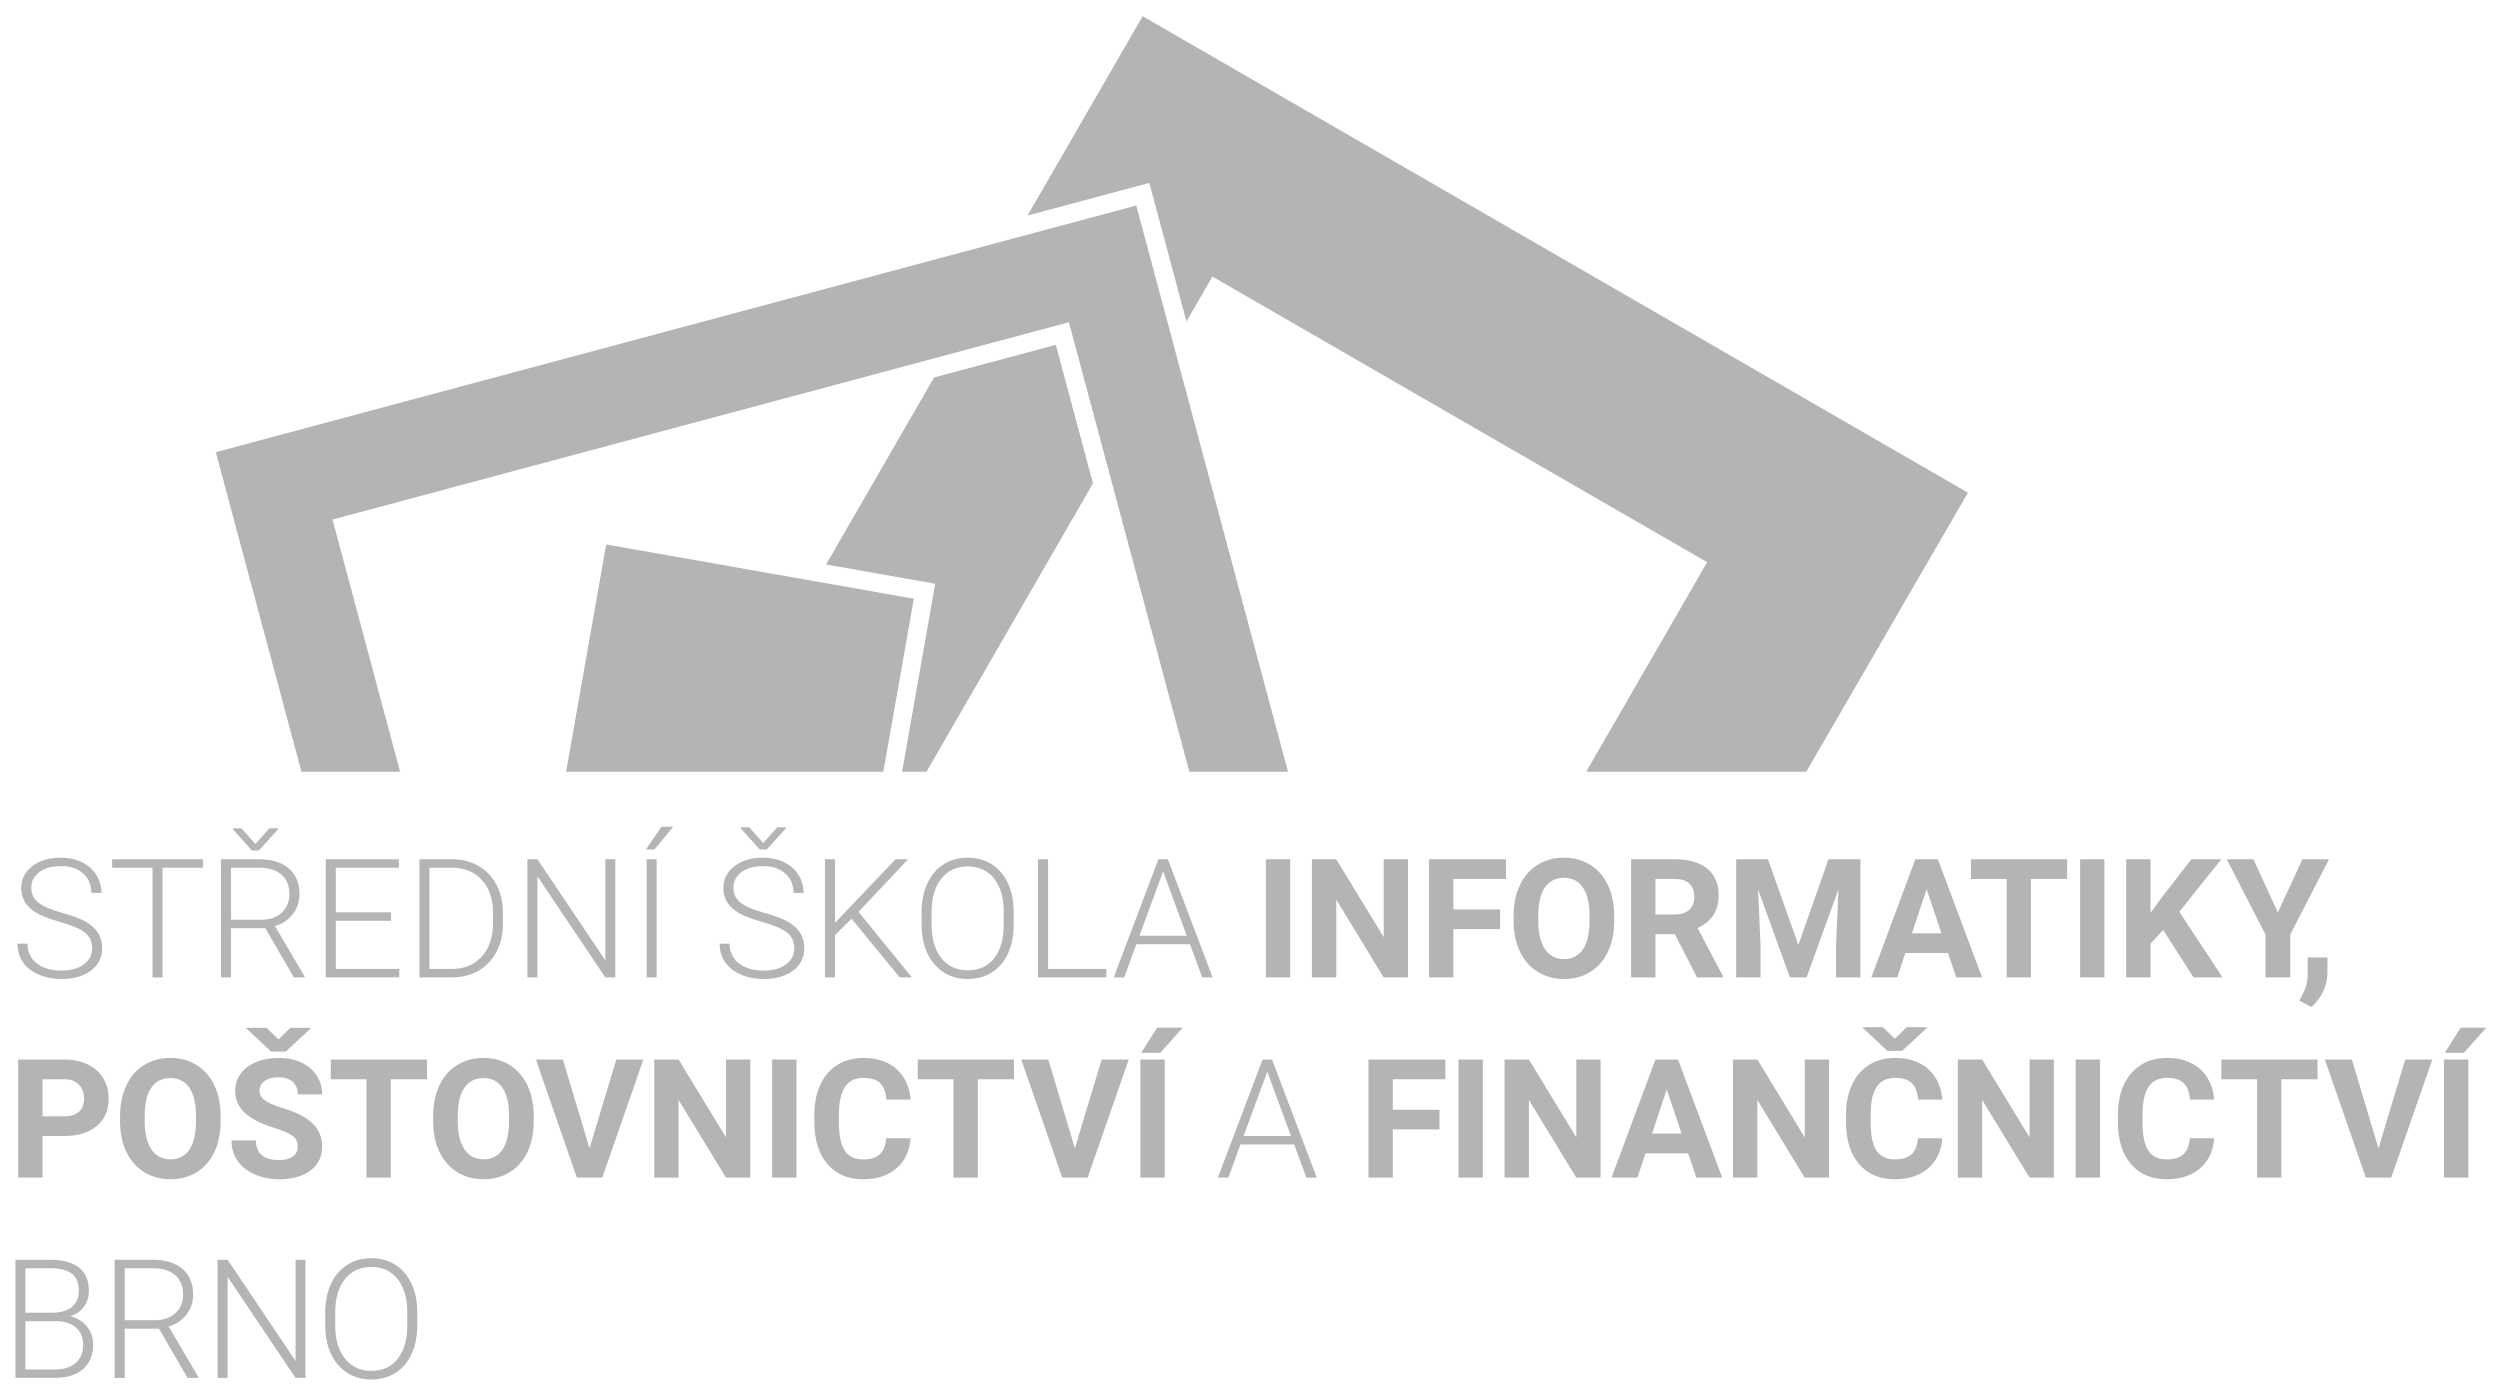 <?xml version="1.0" encoding="UTF-8"?>
<svg width="149px" height="83px" viewBox="0 0 149 83" version="1.1" xmlns="http://www.w3.org/2000/svg" xmlns:xlink="http://www.w3.org/1999/xlink">
    <title>Group 65</title>
    <defs>
        <polygon id="path-1" points="0 109.184 175.104 109.184 175.104 0 0 0"></polygon>
    </defs>
    <g id="Page-1" stroke="none" stroke-width="1" fill="none" fill-rule="evenodd">
        <g id="cichnova-logo-v1-bile-cmyk" transform="translate(-13, -13)">
            <polygon id="Fill-1" fill="#B6B3B4" points="130.264 42.35 81.102 13.966 74.242 25.846 80.438 24.186 81.5 23.902 81.785 24.965 83.713 32.161 85.259 29.483 114.747 46.508 107.537 58.995 120.654 58.995 130.287 42.364"></polygon>
            <polygon id="Fill-2" fill="#B6B3B4" points="61.648 47.658 49.129 45.45 46.74 58.994 65.647 58.994 67.465 48.683"></polygon>
            <polygon id="Fill-3" fill="#B6B3B4" points="68.67 35.497 62.234 46.644 67.655 47.6 68.739 47.791 68.548 48.874 66.764 58.994 68.22 58.994 78.141 41.81 75.928 33.553"></polygon>
            <polygon id="Fill-4" fill="#B6B3B4" points="80.722 25.249 73.464 27.194 25.862 39.949 30.965 58.994 36.845 58.994 32.818 43.965 69.448 34.15 76.706 32.205 78.919 40.464 83.884 58.994 89.764 58.994 82.935 33.508"></polygon>
            <g id="Group-65">
                <path d="M18.489,69.521 C18.489,69.131 18.352,68.823 18.078,68.595 C17.804,68.368 17.303,68.152 16.575,67.948 C15.846,67.743 15.315,67.52 14.98,67.278 C14.503,66.936 14.264,66.489 14.264,65.934 C14.264,65.396 14.486,64.959 14.929,64.622 C15.372,64.286 15.938,64.117 16.628,64.117 C17.095,64.117 17.513,64.208 17.883,64.387 C18.252,64.568 18.538,64.82 18.741,65.141 C18.944,65.463 19.045,65.824 19.045,66.219 L18.446,66.219 C18.446,65.738 18.281,65.351 17.953,65.059 C17.624,64.765 17.182,64.62 16.628,64.62 C16.09,64.62 15.662,64.74 15.343,64.981 C15.023,65.221 14.864,65.535 14.864,65.921 C14.864,66.28 15.008,66.573 15.294,66.798 C15.581,67.024 16.04,67.223 16.672,67.396 C17.303,67.569 17.782,67.749 18.107,67.933 C18.432,68.119 18.677,68.34 18.842,68.597 C19.007,68.856 19.089,69.161 19.089,69.511 C19.089,70.066 18.867,70.51 18.424,70.846 C17.981,71.181 17.397,71.348 16.672,71.348 C16.176,71.348 15.72,71.259 15.306,71.083 C14.892,70.905 14.578,70.657 14.363,70.337 C14.149,70.019 14.042,69.654 14.042,69.241 L14.636,69.241 C14.636,69.737 14.822,70.128 15.192,70.416 C15.563,70.703 16.056,70.846 16.672,70.846 C17.219,70.846 17.659,70.724 17.991,70.483 C18.323,70.242 18.489,69.92 18.489,69.521" id="Fill-5" fill="#B6B3B4"></path>
                <polygon id="Fill-7" fill="#B6B3B4" points="25.097 64.717 22.685 64.717 22.685 71.252 22.09 71.252 22.09 64.717 19.683 64.717 19.683 64.214 25.097 64.214"></polygon>
                <path d="M28.223,63.306 L29.054,62.368 L29.572,62.368 L29.572,62.426 L28.431,63.687 L28.015,63.687 L26.874,62.421 L26.874,62.368 L27.392,62.368 L28.223,63.306 Z M26.768,67.816 L28.59,67.816 C29.09,67.816 29.492,67.673 29.794,67.389 C30.097,67.106 30.248,66.738 30.248,66.285 C30.248,65.788 30.09,65.403 29.775,65.129 C29.459,64.854 29.016,64.717 28.446,64.717 L26.768,64.717 L26.768,67.816 Z M28.813,68.319 L26.768,68.319 L26.768,71.252 L26.168,71.252 L26.168,64.214 L28.455,64.214 C29.206,64.214 29.792,64.396 30.214,64.76 C30.637,65.123 30.848,65.632 30.848,66.285 C30.848,66.737 30.716,67.134 30.452,67.478 C30.187,67.823 29.833,68.061 29.388,68.193 L31.148,71.19 L31.148,71.252 L30.514,71.252 L28.813,68.319 Z" id="Fill-9" fill="#B6B3B4"></path>
                <polygon id="Fill-11" fill="#B6B3B4" points="36.304 67.878 33.012 67.878 33.012 70.749 36.797 70.749 36.797 71.252 32.417 71.252 32.417 64.214 36.773 64.214 36.773 64.717 33.012 64.717 33.012 67.375 36.304 67.375"></polygon>
                <path d="M38.594,64.717 L38.594,70.749 L39.928,70.749 C40.669,70.749 41.264,70.503 41.712,70.012 C42.16,69.52 42.384,68.855 42.384,68.016 L42.384,67.397 C42.384,66.587 42.163,65.94 41.722,65.452 C41.281,64.965 40.698,64.72 39.977,64.717 L38.594,64.717 Z M37.999,71.252 L37.999,64.214 L39.967,64.214 C40.544,64.214 41.061,64.345 41.519,64.608 C41.977,64.87 42.333,65.247 42.589,65.738 C42.846,66.227 42.974,66.784 42.974,67.409 L42.974,68.058 C42.974,68.685 42.847,69.243 42.592,69.73 C42.337,70.216 41.979,70.592 41.516,70.856 C41.054,71.12 40.523,71.252 39.924,71.252 L37.999,71.252 Z" id="Fill-13" fill="#B6B3B4"></path>
                <polygon id="Fill-15" fill="#B6B3B4" points="49.672 71.252 49.077 71.252 45.031 65.229 45.031 71.252 44.432 71.252 44.432 64.214 45.031 64.214 49.082 70.242 49.082 64.214 49.672 64.214"></polygon>
                <mask id="mask-2" fill="white">
                    <use xlink:href="#path-1"></use>
                </mask>
                <g id="Clip-18"></g>
                <path d="M51.542,71.252 L52.136,71.252 L52.136,64.214 L51.542,64.214 L51.542,71.252 Z M52.422,62.275 L53.122,62.275 L52.006,63.629 L51.498,63.627 L52.422,62.275 Z" id="Fill-17" fill="#B6B3B4" mask="url(#mask-2)"></path>
                <path d="M58.49,63.247 L59.321,62.309 L59.839,62.309 L59.839,62.367 L58.698,63.629 L58.282,63.629 L57.141,62.362 L57.141,62.309 L57.659,62.309 L58.49,63.247 Z M60.337,69.521 C60.337,69.132 60.2,68.823 59.926,68.596 C59.652,68.368 59.151,68.152 58.423,67.948 C57.694,67.743 57.163,67.52 56.827,67.278 C56.35,66.936 56.112,66.489 56.112,65.935 C56.112,65.396 56.334,64.959 56.776,64.622 C57.219,64.286 57.786,64.117 58.475,64.117 C58.943,64.117 59.361,64.208 59.73,64.388 C60.099,64.568 60.385,64.82 60.588,65.142 C60.791,65.464 60.892,65.824 60.892,66.22 L60.294,66.22 C60.294,65.738 60.129,65.351 59.801,65.059 C59.471,64.766 59.03,64.62 58.475,64.62 C57.937,64.62 57.509,64.74 57.19,64.981 C56.871,65.222 56.711,65.535 56.711,65.922 C56.711,66.28 56.854,66.573 57.141,66.799 C57.428,67.024 57.887,67.224 58.519,67.396 C59.151,67.569 59.63,67.749 59.955,67.934 C60.28,68.119 60.525,68.341 60.689,68.598 C60.854,68.856 60.936,69.161 60.936,69.512 C60.936,70.066 60.715,70.511 60.271,70.847 C59.829,71.182 59.244,71.349 58.519,71.349 C58.023,71.349 57.567,71.26 57.153,71.083 C56.739,70.905 56.426,70.657 56.211,70.338 C55.997,70.019 55.889,69.654 55.889,69.241 L56.484,69.241 C56.484,69.737 56.67,70.129 57.04,70.416 C57.411,70.703 57.904,70.847 58.519,70.847 C59.067,70.847 59.507,70.725 59.839,70.483 C60.171,70.242 60.337,69.921 60.337,69.521 L60.337,69.521 Z" id="Fill-19" fill="#B6B3B4" mask="url(#mask-2)"></path>
                <polygon id="Fill-20" fill="#B6B3B4" mask="url(#mask-2)" points="63.754 67.758 62.763 68.734 62.763 71.252 62.168 71.252 62.168 64.214 62.763 64.214 62.763 68.009 66.369 64.214 67.118 64.214 64.169 67.347 67.346 71.252 66.62 71.252"></polygon>
                <path d="M72.821,67.352 C72.821,66.504 72.629,65.84 72.245,65.359 C71.862,64.879 71.337,64.639 70.67,64.639 C70.015,64.639 69.494,64.879 69.106,65.362 C68.717,65.844 68.523,66.516 68.523,67.379 L68.523,68.115 C68.523,68.951 68.717,69.611 69.103,70.1 C69.49,70.588 70.015,70.831 70.679,70.831 C71.352,70.831 71.878,70.591 72.255,70.109 C72.632,69.626 72.821,68.956 72.821,68.096 L72.821,67.352 Z M73.415,68.115 C73.415,68.763 73.303,69.331 73.08,69.822 C72.855,70.311 72.535,70.689 72.12,70.953 C71.704,71.216 71.224,71.349 70.679,71.349 C69.857,71.349 69.194,71.055 68.688,70.466 C68.181,69.877 67.928,69.085 67.928,68.085 L67.928,67.361 C67.928,66.719 68.043,66.153 68.269,65.656 C68.497,65.162 68.818,64.782 69.234,64.516 C69.649,64.249 70.128,64.118 70.67,64.118 C71.211,64.118 71.689,64.248 72.103,64.508 C72.516,64.77 72.837,65.138 73.062,65.615 C73.288,66.093 73.405,66.645 73.415,67.273 L73.415,68.115 Z" id="Fill-21" fill="#B6B3B4" mask="url(#mask-2)"></path>
                <polygon id="Fill-22" fill="#B6B3B4" mask="url(#mask-2)" points="75.464 70.749 78.94 70.749 78.94 71.252 74.864 71.252 74.864 64.214 75.464 64.214"></polygon>
                <path d="M80.91,68.771 L83.733,68.771 L82.322,64.939 L80.91,68.771 Z M83.923,69.275 L80.726,69.275 L80.002,71.251 L79.378,71.251 L82.042,64.213 L82.607,64.213 L85.27,71.251 L84.652,71.251 L83.923,69.275 Z" id="Fill-23" fill="#B6B3B4" mask="url(#mask-2)"></path>
                <polygon id="Fill-24" fill="#B6B3B4" mask="url(#mask-2)" points="88.445 71.252 89.895 71.252 89.895 64.214 88.445 64.214"></polygon>
                <polygon id="Fill-25" fill="#B6B3B4" mask="url(#mask-2)" points="96.915 71.252 95.465 71.252 92.642 66.621 92.642 71.252 91.192 71.252 91.192 64.214 92.642 64.214 95.47 68.855 95.47 64.214 96.915 64.214"></polygon>
                <polygon id="Fill-26" fill="#B6B3B4" mask="url(#mask-2)" points="102.407 68.376 99.623 68.376 99.623 71.252 98.173 71.252 98.173 64.214 102.755 64.214 102.755 65.389 99.623 65.389 99.623 67.206 102.407 67.206"></polygon>
                <path d="M107.736,67.573 C107.736,66.836 107.603,66.274 107.34,65.891 C107.075,65.508 106.698,65.315 106.209,65.315 C105.721,65.315 105.346,65.505 105.082,65.884 C104.818,66.262 104.684,66.817 104.68,67.549 L104.68,67.892 C104.68,68.611 104.813,69.169 105.077,69.564 C105.341,69.962 105.721,70.16 106.218,70.16 C106.705,70.16 107.079,69.969 107.34,69.587 C107.6,69.205 107.732,68.648 107.736,67.916 L107.736,67.573 Z M109.205,67.892 C109.205,68.585 109.083,69.193 108.838,69.715 C108.592,70.236 108.243,70.639 107.787,70.923 C107.331,71.207 106.807,71.348 106.218,71.348 C105.634,71.348 105.114,71.209 104.657,70.928 C104.199,70.647 103.844,70.247 103.593,69.727 C103.341,69.206 103.215,68.608 103.212,67.931 L103.212,67.583 C103.212,66.89 103.337,66.28 103.586,65.754 C103.836,65.226 104.188,64.822 104.644,64.54 C105.1,64.258 105.622,64.117 106.209,64.117 C106.795,64.117 107.316,64.258 107.772,64.54 C108.228,64.822 108.581,65.226 108.831,65.754 C109.081,66.28 109.205,66.888 109.205,67.578 L109.205,67.892 Z" id="Fill-27" fill="#B6B3B4" mask="url(#mask-2)"></path>
                <path d="M111.664,67.501 L112.834,67.501 C113.198,67.501 113.479,67.408 113.68,67.223 C113.88,67.038 113.979,66.782 113.979,66.457 C113.979,66.125 113.885,65.864 113.697,65.674 C113.508,65.483 113.219,65.389 112.829,65.389 L111.664,65.389 L111.664,67.501 Z M112.819,68.676 L111.664,68.676 L111.664,71.252 L110.214,71.252 L110.214,64.214 L112.829,64.214 C113.66,64.214 114.302,64.399 114.753,64.771 C115.204,65.141 115.43,65.664 115.43,66.341 C115.43,66.821 115.326,67.222 115.118,67.542 C114.91,67.862 114.595,68.118 114.173,68.309 L115.695,71.185 L115.695,71.252 L114.139,71.252 L112.819,68.676 Z" id="Fill-28" fill="#B6B3B4" mask="url(#mask-2)"></path>
                <polygon id="Fill-29" fill="#B6B3B4" mask="url(#mask-2)" points="118.372 64.214 120.18 69.318 121.978 64.214 123.883 64.214 123.883 71.252 122.428 71.252 122.428 69.328 122.572 66.007 120.673 71.252 119.677 71.252 117.782 66.013 117.927 69.328 117.927 71.252 116.477 71.252 116.477 64.214"></polygon>
                <path d="M126.951,68.627 L128.711,68.627 L127.826,65.993 L126.951,68.627 Z M129.101,69.802 L126.559,69.802 L126.076,71.252 L124.534,71.252 L127.154,64.214 L128.498,64.214 L131.132,71.252 L129.591,71.252 L129.101,69.802 Z" id="Fill-30" fill="#B6B3B4" mask="url(#mask-2)"></path>
                <polygon id="Fill-31" fill="#B6B3B4" mask="url(#mask-2)" points="136.202 65.389 134.047 65.389 134.047 71.252 132.597 71.252 132.597 65.389 130.47 65.389 130.47 64.214 136.202 64.214"></polygon>
                <polygon id="Fill-32" fill="#B6B3B4" mask="url(#mask-2)" points="136.974 71.252 138.424 71.252 138.424 64.214 136.974 64.214"></polygon>
                <polygon id="Fill-33" fill="#B6B3B4" mask="url(#mask-2)" points="141.926 68.429 141.172 69.241 141.172 71.252 139.722 71.252 139.722 64.214 141.172 64.214 141.172 67.405 141.81 66.53 143.604 64.214 145.387 64.214 142.888 67.342 145.46 71.252 143.734 71.252"></polygon>
                <polygon id="Fill-34" fill="#B6B3B4" mask="url(#mask-2)" points="148.759 67.385 150.224 64.214 151.81 64.214 149.499 68.7 149.499 71.252 148.025 71.252 148.025 68.7 145.714 64.214 147.304 64.214"></polygon>
                <path d="M150.763,73.017 L150.033,72.635 L150.207,72.321 C150.423,71.927 150.534,71.536 150.54,71.146 L150.54,70.063 L151.72,70.063 L151.715,71.03 C151.712,71.388 151.621,71.748 151.445,72.113 C151.267,72.477 151.04,72.779 150.763,73.017" id="Fill-35" fill="#B6B3B4" mask="url(#mask-2)"></path>
                <path d="M15.535,79.532 L16.831,79.532 C17.215,79.532 17.507,79.442 17.708,79.261 C17.91,79.081 18.011,78.824 18.011,78.488 C18.011,78.143 17.909,77.865 17.706,77.652 C17.503,77.439 17.222,77.33 16.865,77.323 L15.535,77.323 L15.535,79.532 Z M15.535,80.707 L15.535,83.186 L14.086,83.186 L14.086,76.148 L16.831,76.148 C17.359,76.148 17.824,76.245 18.225,76.438 C18.627,76.632 18.935,76.907 19.151,77.262 C19.367,77.619 19.475,78.024 19.475,78.478 C19.475,79.168 19.239,79.713 18.766,80.11 C18.295,80.508 17.641,80.707 16.806,80.707 L15.535,80.707 Z" id="Fill-36" fill="#B6B3B4" mask="url(#mask-2)"></path>
                <path d="M24.68,79.508 C24.68,78.771 24.547,78.209 24.284,77.826 C24.019,77.443 23.642,77.251 23.153,77.251 C22.665,77.251 22.29,77.441 22.026,77.819 C21.762,78.198 21.628,78.752 21.624,79.485 L21.624,79.827 C21.624,80.546 21.757,81.104 22.021,81.5 C22.285,81.897 22.665,82.095 23.162,82.095 C23.649,82.095 24.023,81.904 24.284,81.522 C24.544,81.14 24.676,80.583 24.68,79.852 L24.68,79.508 Z M26.15,79.827 C26.15,80.521 26.027,81.128 25.783,81.651 C25.536,82.172 25.187,82.574 24.731,82.859 C24.275,83.142 23.751,83.284 23.162,83.284 C22.578,83.284 22.058,83.144 21.601,82.863 C21.143,82.582 20.788,82.183 20.537,81.662 C20.286,81.142 20.159,80.543 20.156,79.866 L20.156,79.518 C20.156,78.825 20.281,78.216 20.53,77.689 C20.78,77.162 21.132,76.757 21.588,76.476 C22.044,76.194 22.566,76.052 23.153,76.052 C23.739,76.052 24.26,76.194 24.716,76.476 C25.172,76.757 25.525,77.162 25.775,77.689 C26.025,78.216 26.15,78.824 26.15,79.513 L26.15,79.827 Z" id="Fill-37" fill="#B6B3B4" mask="url(#mask-2)"></path>
                <path d="M29.598,74.95 L30.304,74.259 L31.498,74.259 L31.498,74.311 L30.038,75.67 L29.154,75.67 L27.694,74.303 L27.694,74.259 L28.888,74.259 L29.598,74.95 Z M30.744,81.34 C30.744,81.066 30.648,80.856 30.454,80.71 C30.261,80.562 29.912,80.408 29.41,80.245 C28.908,80.083 28.509,79.923 28.216,79.764 C27.416,79.332 27.017,78.751 27.017,78.019 C27.017,77.639 27.124,77.3 27.338,77.002 C27.553,76.703 27.861,76.471 28.262,76.304 C28.663,76.136 29.114,76.052 29.613,76.052 C30.116,76.052 30.564,76.143 30.956,76.325 C31.35,76.508 31.656,76.764 31.872,77.096 C32.09,77.428 32.199,77.805 32.199,78.227 L30.748,78.227 C30.748,77.905 30.648,77.654 30.445,77.475 C30.242,77.297 29.956,77.208 29.588,77.208 C29.235,77.208 28.958,77.282 28.762,77.431 C28.566,77.582 28.467,77.779 28.467,78.024 C28.467,78.253 28.582,78.445 28.813,78.599 C29.043,78.754 29.382,78.899 29.83,79.034 C30.656,79.282 31.256,79.591 31.633,79.958 C32.01,80.325 32.199,80.783 32.199,81.331 C32.199,81.939 31.968,82.417 31.508,82.763 C31.047,83.11 30.426,83.284 29.647,83.284 C29.105,83.284 28.612,83.184 28.167,82.986 C27.723,82.788 27.383,82.516 27.15,82.172 C26.916,81.827 26.799,81.428 26.799,80.972 L28.254,80.972 C28.254,81.75 28.718,82.138 29.647,82.138 C29.992,82.138 30.261,82.067 30.454,81.928 C30.648,81.787 30.744,81.592 30.744,81.34 L30.744,81.34 Z" id="Fill-38" fill="#B6B3B4" mask="url(#mask-2)"></path>
                <polygon id="Fill-39" fill="#B6B3B4" mask="url(#mask-2)" points="38.448 77.323 36.292 77.323 36.292 83.186 34.842 83.186 34.842 77.323 32.716 77.323 32.716 76.148 38.448 76.148"></polygon>
                <path d="M43.339,79.508 C43.339,78.771 43.207,78.209 42.943,77.826 C42.679,77.443 42.302,77.251 41.812,77.251 C41.325,77.251 40.949,77.441 40.686,77.819 C40.421,78.198 40.287,78.752 40.284,79.485 L40.284,79.827 C40.284,80.546 40.416,81.104 40.681,81.5 C40.944,81.897 41.325,82.095 41.821,82.095 C42.308,82.095 42.682,81.904 42.943,81.522 C43.204,81.14 43.336,80.583 43.339,79.852 L43.339,79.508 Z M44.809,79.827 C44.809,80.521 44.686,81.128 44.442,81.651 C44.196,82.172 43.846,82.574 43.39,82.859 C42.934,83.142 42.411,83.284 41.821,83.284 C41.238,83.284 40.718,83.144 40.26,82.863 C39.802,82.582 39.448,82.183 39.196,81.662 C38.945,81.142 38.818,80.543 38.815,79.866 L38.815,79.518 C38.815,78.825 38.94,78.216 39.19,77.689 C39.439,77.162 39.792,76.757 40.248,76.476 C40.703,76.194 41.225,76.052 41.812,76.052 C42.399,76.052 42.919,76.194 43.375,76.476 C43.831,76.757 44.184,77.162 44.434,77.689 C44.684,78.216 44.809,78.824 44.809,79.513 L44.809,79.827 Z" id="Fill-40" fill="#B6B3B4" mask="url(#mask-2)"></path>
                <polygon id="Fill-41" fill="#B6B3B4" mask="url(#mask-2)" points="48.136 81.441 49.731 76.148 51.345 76.148 48.895 83.186 47.381 83.186 44.94 76.148 46.55 76.148"></polygon>
                <polygon id="Fill-42" fill="#B6B3B4" mask="url(#mask-2)" points="57.716 83.186 56.266 83.186 53.443 78.556 53.443 83.186 51.993 83.186 51.993 76.148 53.443 76.148 56.271 80.79 56.271 76.148 57.716 76.148"></polygon>
                <polygon id="Fill-43" fill="#B6B3B4" mask="url(#mask-2)" points="59.02 83.187 60.47 83.187 60.47 76.149 59.02 76.149"></polygon>
                <path d="M67.27,80.842 C67.215,81.6 66.936,82.196 66.431,82.631 C65.927,83.067 65.262,83.284 64.437,83.284 C63.536,83.284 62.826,82.98 62.308,82.372 C61.791,81.766 61.533,80.932 61.533,79.871 L61.533,79.441 C61.533,78.764 61.652,78.168 61.89,77.653 C62.128,77.137 62.469,76.74 62.913,76.465 C63.355,76.19 63.871,76.052 64.457,76.052 C65.269,76.052 65.923,76.27 66.419,76.705 C66.916,77.14 67.203,77.751 67.28,78.537 L65.83,78.537 C65.794,78.082 65.667,77.753 65.451,77.549 C65.233,77.344 64.902,77.241 64.457,77.241 C63.973,77.241 63.612,77.414 63.372,77.761 C63.131,78.108 63.008,78.645 63.001,79.373 L63.001,79.905 C63.001,80.665 63.117,81.221 63.347,81.572 C63.578,81.924 63.941,82.1 64.437,82.1 C64.885,82.1 65.22,81.997 65.441,81.792 C65.662,81.588 65.788,81.272 65.82,80.842 L67.27,80.842 Z" id="Fill-44" fill="#B6B3B4" mask="url(#mask-2)"></path>
                <polygon id="Fill-45" fill="#B6B3B4" mask="url(#mask-2)" points="73.432 77.323 71.276 77.323 71.276 83.186 69.826 83.186 69.826 77.323 67.699 77.323 67.699 76.148 73.432 76.148"></polygon>
                <polygon id="Fill-46" fill="#B6B3B4" mask="url(#mask-2)" points="77.064 81.441 78.659 76.148 80.273 76.148 77.823 83.186 76.309 83.186 73.868 76.148 75.478 76.148"></polygon>
                <path d="M81.968,74.249 L83.49,74.249 L82.152,75.748 L81.016,75.748 L81.968,74.249 Z M80.967,83.187 L82.417,83.187 L82.417,76.149 L80.967,76.149 L80.967,83.187 Z" id="Fill-47" fill="#B6B3B4" mask="url(#mask-2)"></path>
                <path d="M87.118,80.707 L89.941,80.707 L88.53,76.874 L87.118,80.707 Z M90.13,81.21 L86.934,81.21 L86.21,83.186 L85.586,83.186 L88.25,76.148 L88.815,76.148 L91.478,83.186 L90.86,83.186 L90.13,81.21 Z" id="Fill-48" fill="#B6B3B4" mask="url(#mask-2)"></path>
                <polygon id="Fill-49" fill="#B6B3B4" mask="url(#mask-2)" points="98.795 80.311 96.011 80.311 96.011 83.186 94.561 83.186 94.561 76.148 99.143 76.148 99.143 77.323 96.011 77.323 96.011 79.141 98.795 79.141"></polygon>
                <polygon id="Fill-50" fill="#B6B3B4" mask="url(#mask-2)" points="99.924 83.187 101.374 83.187 101.374 76.149 99.924 76.149"></polygon>
                <polygon id="Fill-51" fill="#B6B3B4" mask="url(#mask-2)" points="108.395 83.186 106.945 83.186 104.122 78.556 104.122 83.186 102.671 83.186 102.671 76.148 104.122 76.148 106.95 80.79 106.95 76.148 108.395 76.148"></polygon>
                <path d="M111.463,80.561 L113.223,80.561 L112.338,77.927 L111.463,80.561 Z M113.613,81.737 L111.071,81.737 L110.588,83.186 L109.046,83.186 L111.666,76.148 L113.01,76.148 L115.644,83.186 L114.103,83.186 L113.613,81.737 Z" id="Fill-52" fill="#B6B3B4" mask="url(#mask-2)"></path>
                <polygon id="Fill-53" fill="#B6B3B4" mask="url(#mask-2)" points="122.01 83.186 120.56 83.186 117.737 78.556 117.737 83.186 116.286 83.186 116.286 76.148 117.737 76.148 120.565 80.79 120.565 76.148 122.01 76.148"></polygon>
                <path d="M125.931,74.911 L126.637,74.221 L127.83,74.221 L127.83,74.273 L126.371,75.632 L125.487,75.632 L124.027,74.264 L124.027,74.221 L125.22,74.221 L125.931,74.911 Z M128.759,80.842 C128.704,81.599 128.424,82.195 127.92,82.631 C127.415,83.066 126.751,83.284 125.926,83.284 C125.024,83.284 124.314,82.979 123.797,82.372 C123.28,81.766 123.021,80.932 123.021,79.871 L123.021,79.44 C123.021,78.764 123.14,78.168 123.379,77.652 C123.618,77.137 123.958,76.74 124.401,76.465 C124.844,76.189 125.359,76.052 125.946,76.052 C126.758,76.052 127.412,76.269 127.909,76.705 C128.405,77.14 128.692,77.751 128.769,78.537 L127.319,78.537 C127.283,78.082 127.157,77.753 126.939,77.549 C126.721,77.344 126.39,77.241 125.946,77.241 C125.462,77.241 125.101,77.414 124.861,77.761 C124.62,78.107 124.497,78.644 124.491,79.373 L124.491,79.904 C124.491,80.665 124.606,81.221 124.836,81.572 C125.067,81.924 125.43,82.099 125.926,82.099 C126.374,82.099 126.708,81.997 126.929,81.792 C127.15,81.588 127.277,81.271 127.309,80.842 L128.759,80.842 Z" id="Fill-54" fill="#B6B3B4" mask="url(#mask-2)"></path>
                <polygon id="Fill-55" fill="#B6B3B4" mask="url(#mask-2)" points="135.41 83.186 133.96 83.186 131.137 78.556 131.137 83.186 129.686 83.186 129.686 76.148 131.137 76.148 133.964 80.79 133.964 76.148 135.41 76.148"></polygon>
                <polygon id="Fill-56" fill="#B6B3B4" mask="url(#mask-2)" points="136.713 83.187 138.163 83.187 138.163 76.149 136.713 76.149"></polygon>
                <path d="M144.963,80.842 C144.908,81.6 144.629,82.196 144.124,82.631 C143.62,83.067 142.955,83.284 142.13,83.284 C141.229,83.284 140.519,82.98 140.001,82.372 C139.484,81.766 139.226,80.932 139.226,79.871 L139.226,79.441 C139.226,78.764 139.345,78.168 139.583,77.653 C139.821,77.137 140.162,76.74 140.606,76.465 C141.048,76.19 141.564,76.052 142.15,76.052 C142.962,76.052 143.616,76.27 144.112,76.705 C144.609,77.14 144.896,77.751 144.973,78.537 L143.523,78.537 C143.487,78.082 143.361,77.753 143.144,77.549 C142.926,77.344 142.595,77.241 142.15,77.241 C141.666,77.241 141.305,77.414 141.065,77.761 C140.824,78.108 140.701,78.645 140.694,79.373 L140.694,79.905 C140.694,80.665 140.81,81.221 141.041,81.572 C141.271,81.924 141.634,82.1 142.13,82.1 C142.578,82.1 142.913,81.997 143.134,81.792 C143.355,81.588 143.481,81.272 143.513,80.842 L144.963,80.842 Z" id="Fill-57" fill="#B6B3B4" mask="url(#mask-2)"></path>
                <polygon id="Fill-58" fill="#B6B3B4" mask="url(#mask-2)" points="151.125 77.323 148.97 77.323 148.97 83.186 147.52 83.186 147.52 77.323 145.393 77.323 145.393 76.148 151.125 76.148"></polygon>
                <polygon id="Fill-59" fill="#B6B3B4" mask="url(#mask-2)" points="154.758 81.441 156.353 76.148 157.967 76.148 155.517 83.186 154.003 83.186 151.562 76.148 153.172 76.148"></polygon>
                <path d="M159.662,74.249 L161.184,74.249 L159.846,75.748 L158.709,75.748 L159.662,74.249 Z M158.661,83.187 L160.111,83.187 L160.111,76.149 L158.661,76.149 L158.661,83.187 Z" id="Fill-60" fill="#B6B3B4" mask="url(#mask-2)"></path>
                <path d="M14.514,91.743 L14.514,94.62 L16.298,94.62 C16.807,94.62 17.211,94.489 17.509,94.231 C17.807,93.972 17.956,93.612 17.956,93.152 C17.956,92.718 17.814,92.375 17.529,92.122 C17.243,91.869 16.849,91.743 16.346,91.743 L14.514,91.743 Z M14.514,91.24 L16.139,91.24 C16.635,91.23 17.019,91.113 17.291,90.889 C17.564,90.665 17.7,90.338 17.7,89.909 C17.7,89.457 17.559,89.123 17.277,88.908 C16.994,88.694 16.569,88.587 15.998,88.587 L14.514,88.587 L14.514,91.24 Z M13.919,95.122 L13.919,88.084 L15.998,88.084 C16.752,88.084 17.325,88.239 17.714,88.551 C18.105,88.862 18.299,89.321 18.299,89.927 C18.299,90.291 18.201,90.607 18.002,90.877 C17.804,91.146 17.533,91.34 17.188,91.455 C17.597,91.546 17.926,91.747 18.176,92.058 C18.426,92.371 18.551,92.732 18.551,93.141 C18.551,93.763 18.35,94.248 17.949,94.597 C17.547,94.947 16.99,95.122 16.274,95.122 L13.919,95.122 Z" id="Fill-61" fill="#B6B3B4" mask="url(#mask-2)"></path>
                <path d="M20.433,91.684 L22.255,91.684 C22.754,91.684 23.156,91.543 23.459,91.258 C23.762,90.975 23.913,90.608 23.913,90.156 C23.913,89.659 23.755,89.272 23.44,88.998 C23.123,88.724 22.681,88.587 22.11,88.587 L20.433,88.587 L20.433,91.684 Z M22.478,92.189 L20.433,92.189 L20.433,95.123 L19.833,95.123 L19.833,88.084 L22.12,88.084 C22.871,88.084 23.457,88.266 23.879,88.629 C24.301,88.993 24.513,89.501 24.513,90.156 C24.513,90.606 24.38,91.002 24.117,91.347 C23.852,91.692 23.497,91.93 23.053,92.062 L24.813,95.058 L24.813,95.123 L24.179,95.123 L22.478,92.189 Z" id="Fill-62" fill="#B6B3B4" mask="url(#mask-2)"></path>
                <polygon id="Fill-63" fill="#B6B3B4" mask="url(#mask-2)" points="31.207 95.122 30.612 95.122 26.566 89.1 26.566 95.122 25.967 95.122 25.967 88.084 26.566 88.084 30.617 94.111 30.617 88.084 31.207 88.084"></polygon>
                <path d="M37.275,91.222 C37.275,90.374 37.084,89.71 36.7,89.23 C36.317,88.75 35.792,88.509 35.125,88.509 C34.47,88.509 33.949,88.75 33.56,89.233 C33.172,89.714 32.978,90.387 32.978,91.25 L32.978,91.985 C32.978,92.82 33.171,93.482 33.558,93.97 C33.945,94.457 34.47,94.702 35.134,94.702 C35.807,94.702 36.333,94.461 36.71,93.979 C37.087,93.497 37.275,92.826 37.275,91.965 L37.275,91.222 Z M37.87,91.985 C37.87,92.633 37.757,93.201 37.534,93.692 C37.31,94.181 36.99,94.559 36.575,94.823 C36.159,95.087 35.678,95.219 35.134,95.219 C34.312,95.219 33.648,94.925 33.142,94.337 C32.636,93.749 32.383,92.955 32.383,91.956 L32.383,91.231 C32.383,90.59 32.497,90.022 32.724,89.528 C32.952,89.033 33.273,88.653 33.688,88.386 C34.104,88.12 34.583,87.988 35.125,87.988 C35.666,87.988 36.143,88.118 36.557,88.379 C36.971,88.64 37.292,89.009 37.517,89.487 C37.743,89.963 37.86,90.516 37.87,91.144 L37.87,91.985 Z" id="Fill-64" fill="#B6B3B4" mask="url(#mask-2)"></path>
            </g>
        </g>
    </g>
</svg>